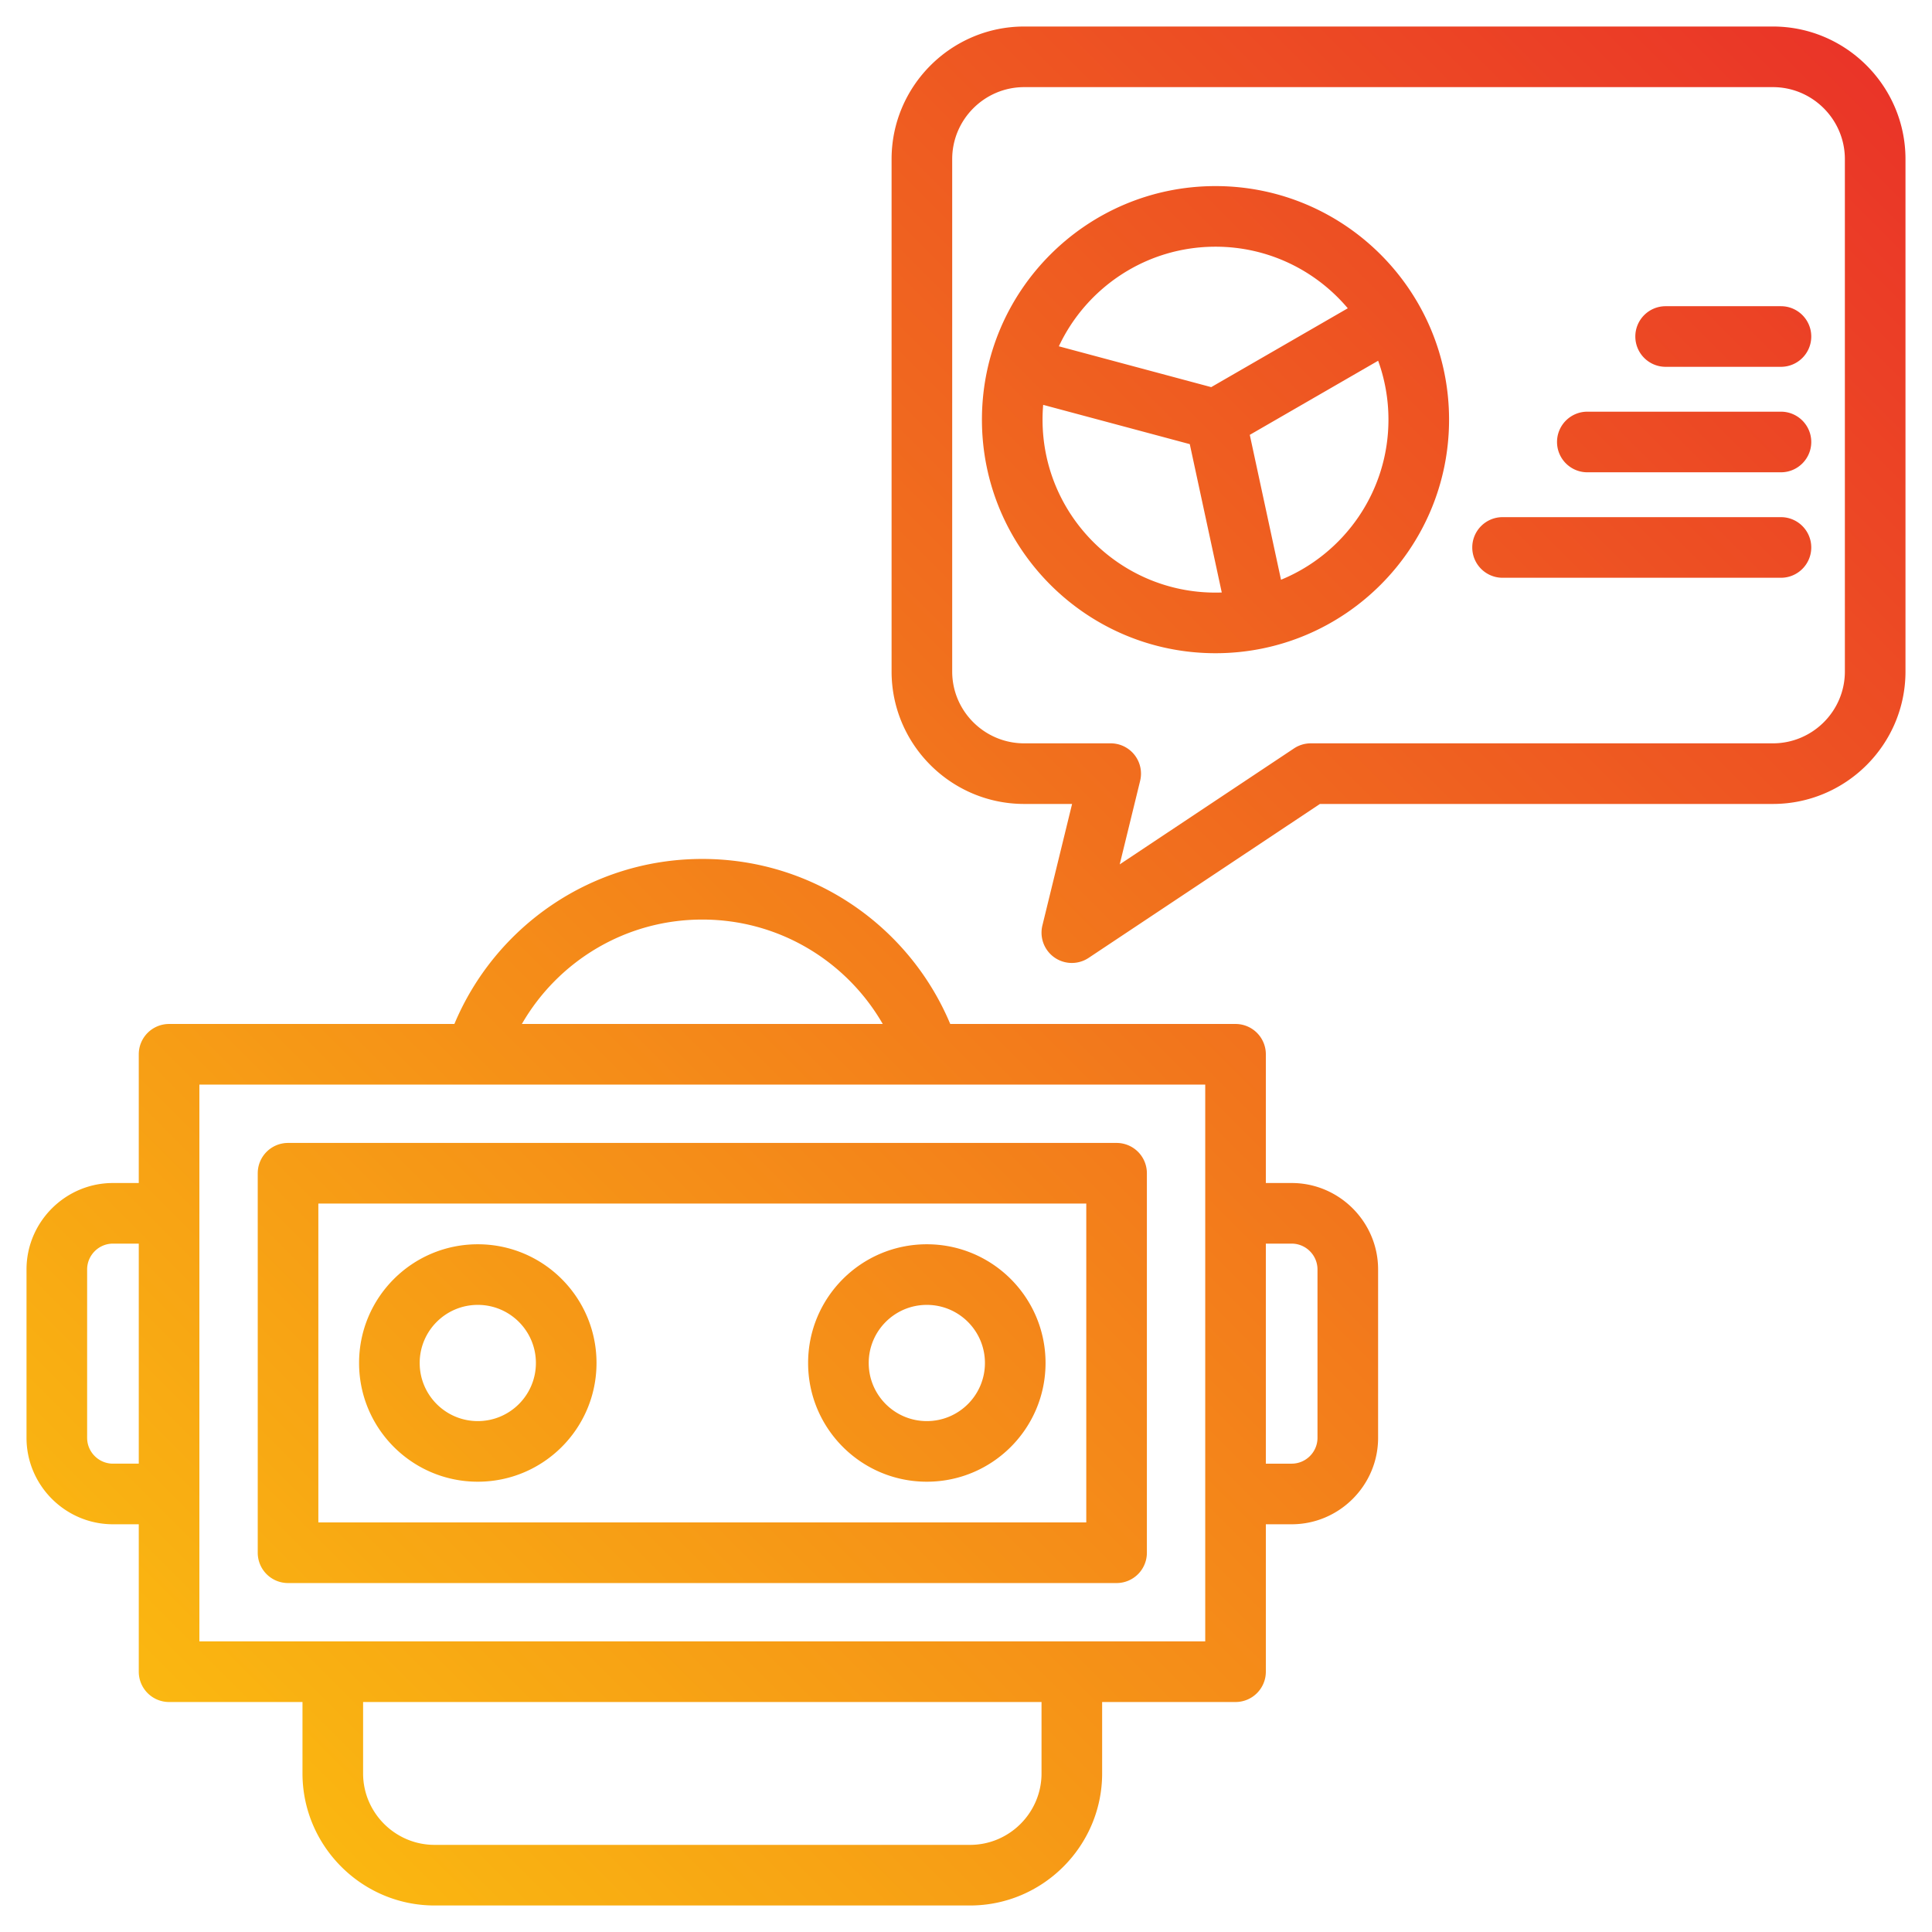 <svg xmlns="http://www.w3.org/2000/svg" version="1.1" xmlns:xlink="http://www.w3.org/1999/xlink" width="512" height="512" x="0" y="0" viewBox="0 0 510 510" style="enable-background:new 0 0 512 512" xml:space="preserve" fill-rule="evenodd" class=""><g><linearGradient id="a" x1="0" x2="1" y1="0" y2="0" gradientTransform="scale(714.527) rotate(-44.234 .858 .35)" gradientUnits="userSpaceOnUse"><stop offset="0" stop-color="#fcc60e"></stop><stop offset="1" stop-color="#e92e29"></stop></linearGradient><path fill="url(#a)" d="M36.632 402.369h-6.816C17.266 402.369 7 392.102 7 379.553v-44.452c0-12.549 10.266-22.815 22.816-22.815h6.816v-33.982a8 8 0 0 1 8-8h75.315c10.709-25.586 35.976-43.564 65.445-43.564 29.471 0 54.738 17.978 65.447 43.564h75.312a8 8 0 0 1 8 8v33.982h6.818c12.55 0 22.816 10.266 22.816 22.815v44.452c0 12.549-10.266 22.816-22.816 22.816h-6.818v38.92a8 8 0 0 1-8 8h-35.214v18.855c0 19.171-15.685 34.856-34.856 34.856H114.703c-19.169 0-34.854-15.685-34.854-34.856v-18.855H44.632a8 8 0 0 1-8-8zm0-74.084h-6.816c-3.749 0-6.816 3.067-6.816 6.816v44.452c0 3.749 3.067 6.816 6.816 6.816h6.816zm101.129-57.981h95.264c-9.482-16.473-27.261-27.564-47.633-27.564-20.37 0-38.149 11.091-47.631 27.564zm196.39 57.981v58.084h6.818c3.749 0 6.816-3.067 6.816-6.816v-44.452c0-3.749-3.067-6.816-6.816-6.816zm-59.214 121.004H95.849v18.855c0 10.371 8.485 18.856 18.854 18.856h141.378c10.371 0 18.856-8.485 18.856-18.856zM52.632 286.303v146.986h265.519V286.303zm23.404 15.404h218.713a8 8 0 0 1 8 8v100.179a8 8 0 0 1-8 8H76.036a8 8 0 0 1-8-8V309.707a8 8 0 0 1 8-8zm8 16v84.179h202.713v-84.179zm42.09 10.751c17.308 0 31.338 14.031 31.338 31.339 0 17.307-14.03 31.338-31.338 31.338-17.309 0-31.339-14.031-31.339-31.338 0-17.308 14.03-31.339 31.339-31.339zm0 16c-8.472 0-15.339 6.867-15.339 15.339 0 8.471 6.867 15.338 15.339 15.338 8.471 0 15.338-6.867 15.338-15.338 0-8.472-6.867-15.339-15.338-15.339zm118.533-16c17.308 0 31.339 14.031 31.339 31.339 0 17.307-14.031 31.338-31.339 31.338-17.309 0-31.339-14.031-31.339-31.338 0-17.308 14.03-31.339 31.339-31.339zm0 16c-8.472 0-15.339 6.867-15.339 15.339 0 8.471 6.867 15.338 15.339 15.338s15.339-6.867 15.339-15.338c0-8.472-6.867-15.339-15.339-15.339zM503 177.261c0 19.279-15.724 34.962-35.003 34.962H348.434l-61.065 40.635a8 8 0 0 1-12.203-8.559l7.838-32.076h-12.645c-19.279 0-35.003-15.683-35.003-34.962V42.003C235.356 22.727 251.084 7 270.359 7h197.638C487.273 7 503 22.727 503 42.003zm-16 0V42.003C487 31.538 478.462 23 467.997 23H270.359c-10.465 0-19.003 8.538-19.003 19.003v135.258c0 10.461 8.542 18.962 19.003 18.962h22.836a7.998 7.998 0 0 1 7.771 9.899l-5.39 22.056 46.008-30.615a7.993 7.993 0 0 1 4.431-1.34h121.982c10.461 0 19.003-8.501 19.003-18.962zm-16.872-68.587c4.415 0 8 3.584 8 8 0 4.415-3.585 8-8 8h-51.111c-4.415 0-8-3.585-8-8 0-4.416 3.585-8 8-8zm0-27.843c4.415 0 8 3.585 8 8 0 4.416-3.585 8-8 8h-30.443c-4.415 0-8-3.584-8-8 0-4.415 3.585-8 8-8zm0 55.685c4.415 0 8 3.585 8 8 0 4.416-3.585 8-8 8h-73.487c-4.416 0-8-3.584-8-8 0-4.415 3.584-8 8-8zM320.861 49.123c34.028 0 61.655 27.626 61.655 61.655 0 34.028-27.627 61.654-61.655 61.654s-61.655-27.626-61.655-61.654c0-34.029 27.627-61.655 61.655-61.655zm34.92 32.256c-8.378-9.938-20.917-16.256-34.92-16.256-18.277 0-34.06 10.764-41.351 26.292l40.221 10.777zm-17.624 71.658c16.632-6.821 28.359-23.182 28.359-42.259 0-5.46-.96-10.696-2.721-15.551l-33.884 19.564zm-62.785-46.166a45.905 45.905 0 0 0-.166 3.907c0 25.197 20.458 45.654 45.655 45.654.554 0 1.105-.009 1.654-.029l-8.444-39.163z" opacity="1" data-original="url(#a)" class=""></path></g></svg>